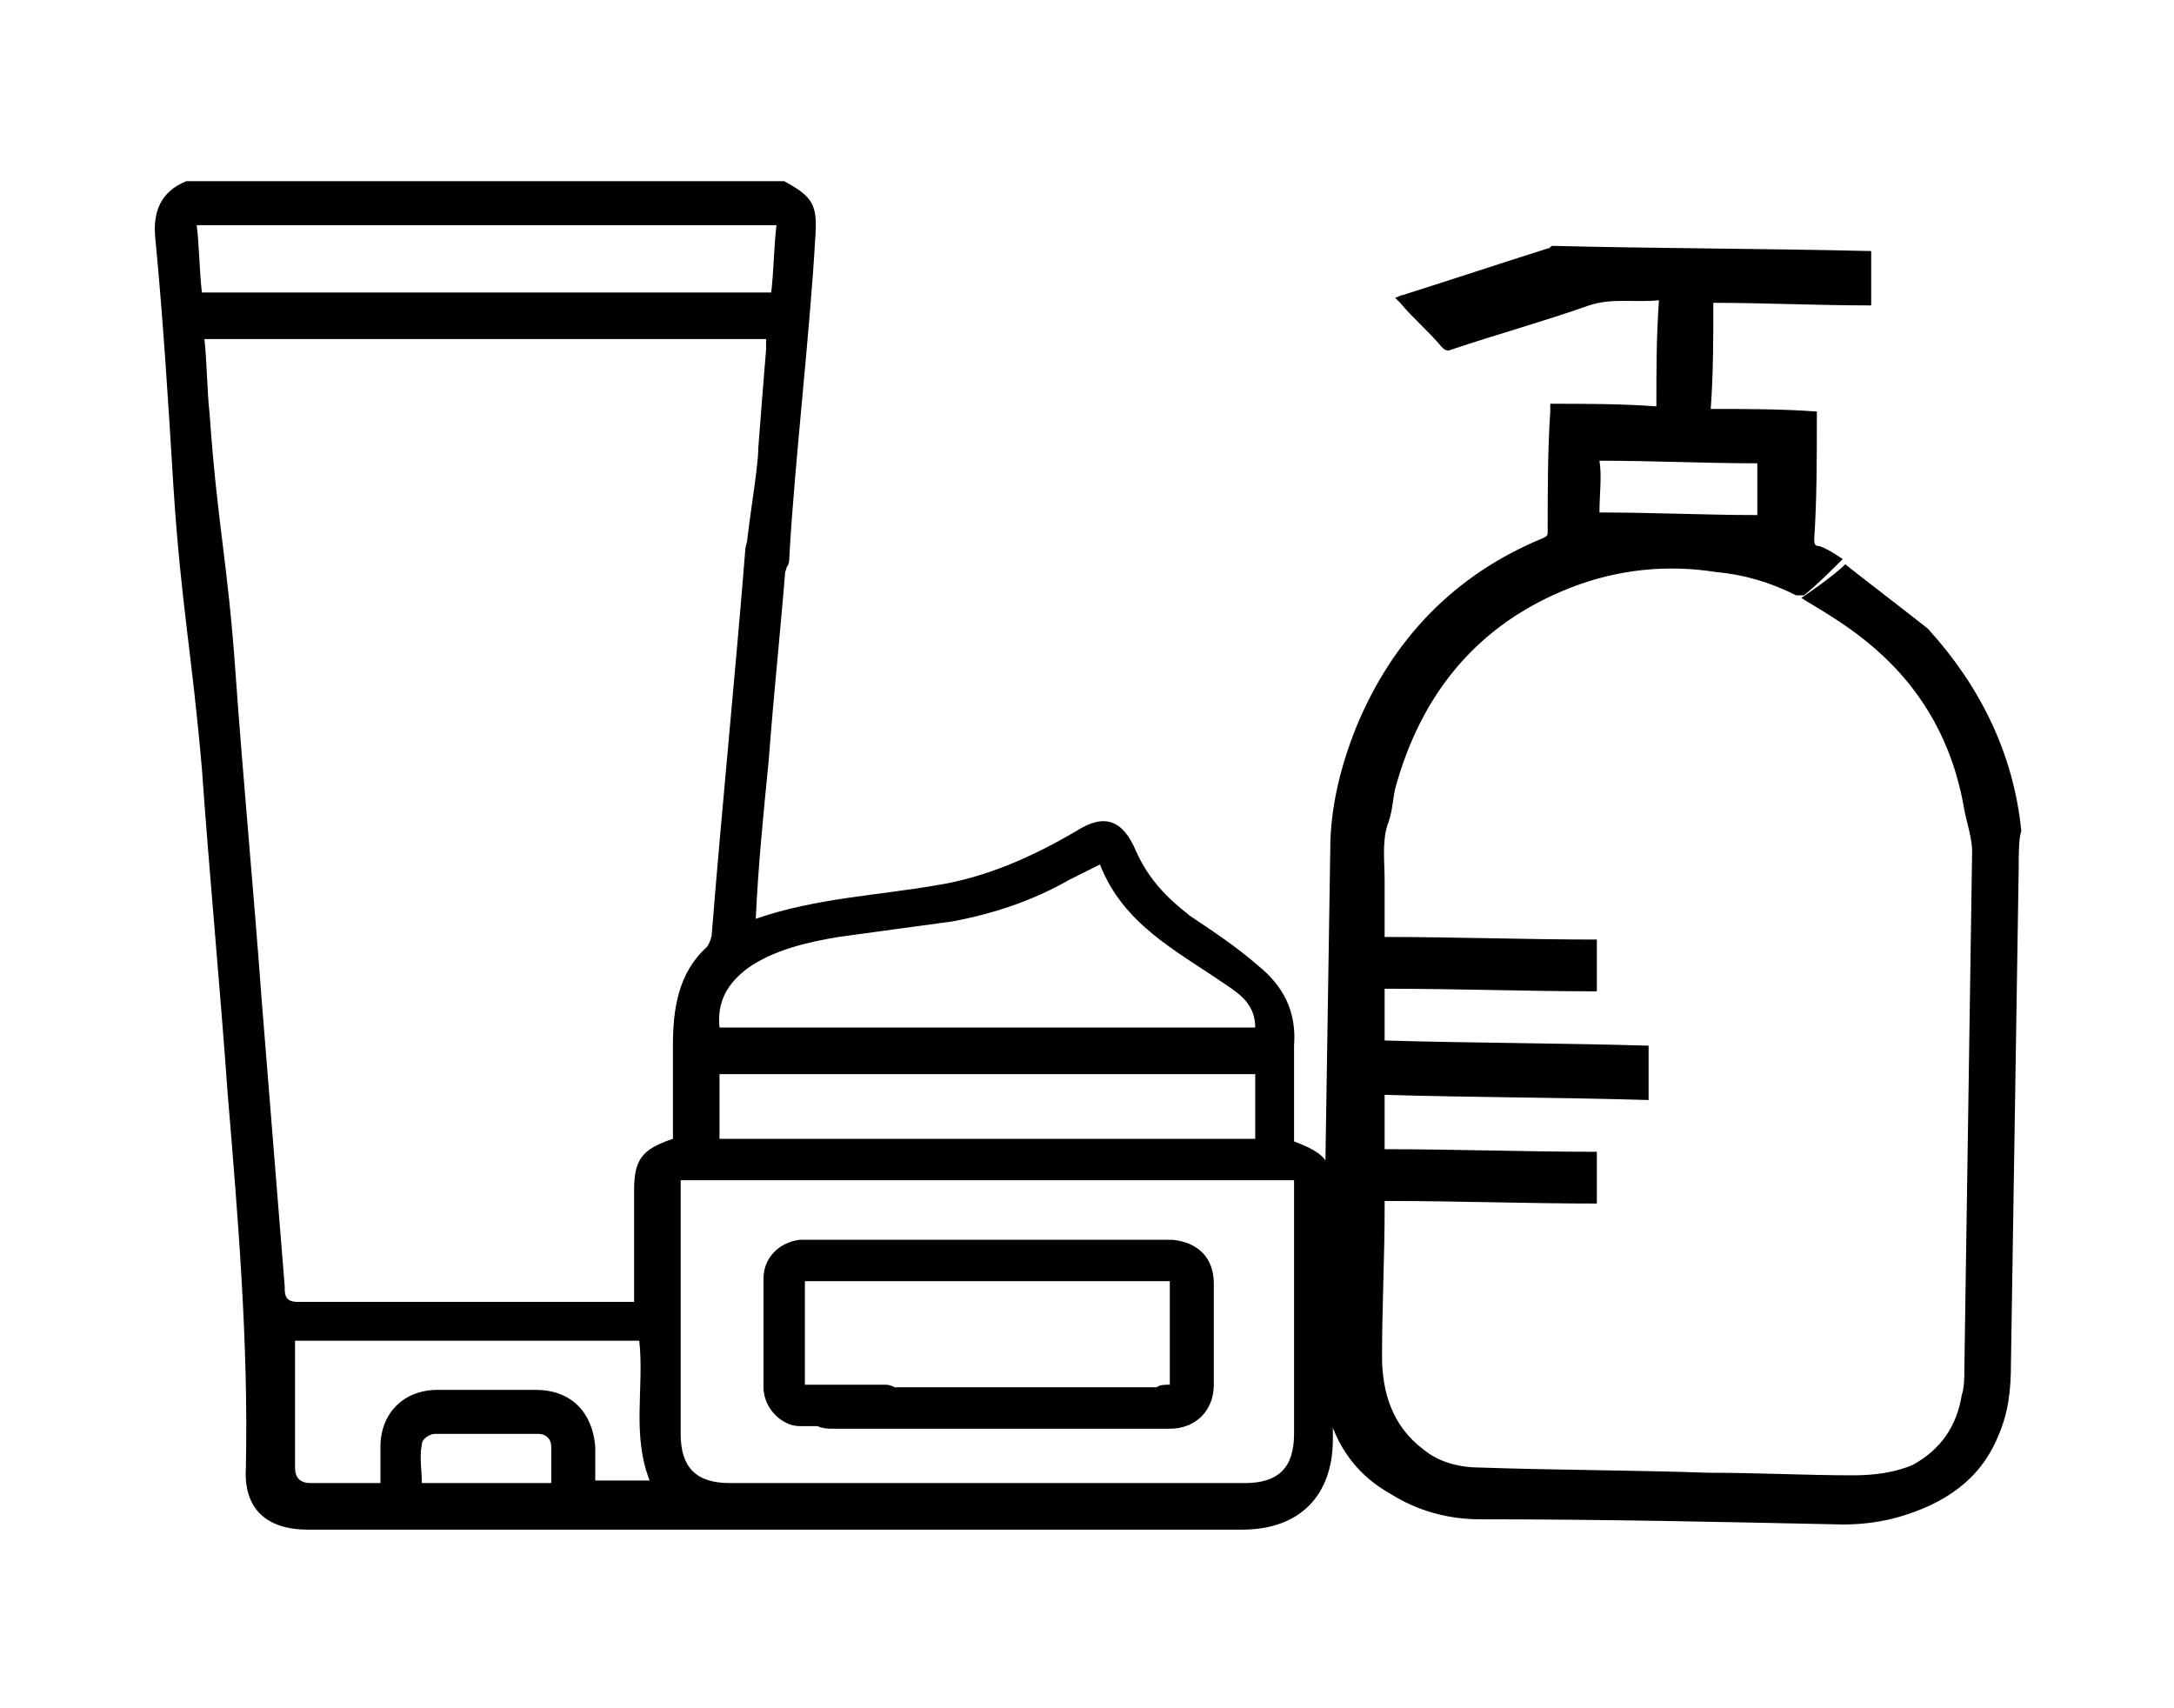 <?xml version="1.0" encoding="utf-8"?>
<!-- Generator: Adobe Illustrator 26.0.2, SVG Export Plug-In . SVG Version: 6.00 Build 0)  -->
<svg version="1.1" id="Layer_1" xmlns="http://www.w3.org/2000/svg" xmlns:xlink="http://www.w3.org/1999/xlink" x="0px" y="0px"
	 viewBox="0 0 84 66" style="enable-background:new 0 0 84 66;" xml:space="preserve">
<g>
	<g id="_x30_W7Ex7_00000119109608775296095370000013215425509392939167_">
		<g>
			<path d="M72.3,9.7c0,0.7,0,1.4,0,2.1c-2.1,0-4.1-0.1-6.1-0.1c0,1.4,0,2.7-0.1,4.1c1.4,0,2.7,0,4.1,0.1c0,0.1,0,0.2,0,0.3
				c0,1.5,0,3.1-0.1,4.6c0,0.2,0,0.3,0.2,0.3c0.3,0.1,0.6,0.3,0.9,0.5c-0.5,0.5-1,1-1.5,1.4c0,0-0.2,0-0.3,0c-1-0.5-2-0.8-3.1-0.9
				c-1.9-0.3-3.8-0.1-5.6,0.6c-3.6,1.4-5.8,4.1-6.8,7.8c-0.1,0.5-0.1,0.9-0.3,1.4c-0.2,0.7-0.1,1.4-0.1,2.1c0,0.7,0,1.4,0,2.1
				c0,0,0,0.1,0,0.1c2.7,0,5.4,0.1,8.2,0.1c0,0.7,0,1.3,0,2c-2.7,0-5.4-0.1-8.2-0.1c0,0.7,0,1.4,0,2c3.4,0.1,6.8,0.1,10.2,0.2
				c0,0.7,0,1.4,0,2.1c-3.4-0.1-6.8-0.1-10.2-0.2c0,0.7,0,1.4,0,2.1c2.7,0,5.4,0.1,8.2,0.1c0,0.7,0,1.4,0,2c-2.7,0-5.4-0.1-8.2-0.1
				c0,0.1,0,0.2,0,0.3c0,1.9-0.1,3.8-0.1,5.7c0,1.4,0.4,2.7,1.6,3.6c0.6,0.5,1.4,0.7,2.2,0.7c2.9,0.1,5.9,0.1,8.8,0.2
				c1.9,0,3.8,0.1,5.6,0.1c0.8,0,1.6-0.1,2.3-0.4c1.1-0.6,1.7-1.5,1.9-2.7c0.1-0.3,0.1-0.7,0.1-1c0.1-6.7,0.2-13.4,0.3-20
				c0-0.5-0.2-1.1-0.3-1.6c-0.9-5.4-4.9-7.3-6.3-8.2c0,0,1.2-0.8,1.7-1.3c0.1,0.1,3.1,2.4,3.2,2.5c2,2.2,3.3,4.8,3.6,7.8
				C78,32.4,78,33,78,33.5c-0.1,6.4-0.2,12.8-0.3,19.2c0,1-0.1,1.9-0.5,2.8c-0.7,1.7-2.1,2.6-3.8,3.1c-0.7,0.2-1.4,0.3-2.2,0.3
				c-4.7-0.1-9.3-0.2-14-0.2c-1.2,0-2.4-0.3-3.5-1c-1.6-0.9-2.4-2.4-2.6-4.2c0-0.4-0.1-0.9,0-1.4c0.1-6.4,0.2-12.9,0.3-19.3
				c0-1.6,0.4-3.2,1-4.7c1.4-3.4,3.8-5.9,7.2-7.3c0.2-0.1,0.2-0.1,0.2-0.3c0-1.5,0-3.1,0.1-4.6c0-0.1,0-0.2,0-0.3
				c1.4,0,2.7,0,4.1,0.1c0-1.4,0-2.7,0.1-4.1c-0.9,0.1-1.8-0.1-2.7,0.2c-1.7,0.6-3.5,1.1-5.3,1.7c-0.2,0.1-0.3,0-0.4-0.1
				c-0.5-0.6-1.1-1.1-1.6-1.7c-0.1-0.1-0.1-0.1-0.2-0.2c0.1,0,0.2-0.1,0.3-0.1c1.9-0.6,3.7-1.2,5.6-1.8c0.1,0,0.1-0.1,0.2-0.1
				C64,9.6,68.1,9.6,72.3,9.7z M61.8,19.8c2.1,0,4.1,0.1,6.1,0.1c0-0.7,0-1.3,0-2c-2,0-4.1-0.1-6.1-0.1
				C61.9,18.4,61.8,19.1,61.8,19.8z"/>
		</g>
	</g>
	<g id="tqtW3M_00000113314999553795023940000000438625057485412538_">
		<g>
			<path d="M30.3,7c1.1,0.6,1.3,0.9,1.2,2.2c-0.2,3.6-0.8,8.7-1,12.3c0,0.1,0,0.3-0.1,0.4c-0.1,0.5-0.5,0.7-0.9,0.7
				c-0.5-0.1-0.7-0.4-0.7-0.8c0-1,0.5-3.6,0.5-4.5c0.1-1.3,0.2-2.6,0.3-3.8c0-0.1,0-0.2,0-0.4c-7.2,0-14.5,0-21.7,0
				c0.1,1,0.1,2,0.2,2.9c0.3,4.3,0.7,5.7,1,10c0.3,4.2,0.7,8.4,1,12.5c0.3,3.7,0.6,7.5,0.9,11.2c0,0.3,0,0.6,0.5,0.6
				c4.2,0,8.5,0,12.7,0c0.1,0,0.2,0,0.3,0c0-0.6,0-1.2,0-1.8c0-0.8,0-1.7,0-2.5c0-1.2,0.3-1.6,1.5-2c0-1.2,0-2.4,0-3.6
				c0-1.4,0.2-2.8,1.3-3.8c0.1-0.1,0.2-0.4,0.2-0.5c0.4-5,0.9-9.9,1.3-14.9c0.1-0.6,0.4-1,0.9-0.9c0.5,0,0.8,0.4,0.7,1
				c-0.2,2.7-0.5,5.4-0.7,8.1c-0.2,2-0.4,4-0.5,6.1c2.3-0.8,4.7-0.9,7-1.3c1.9-0.3,3.7-1.1,5.4-2.1c1.1-0.7,1.8-0.4,2.3,0.8
				c0.5,1.1,1.2,1.8,2.1,2.5c0.9,0.6,1.8,1.2,2.6,1.9c1,0.8,1.5,1.8,1.4,3.1c0,1.2,0,2.5,0,3.7c1.3,0.5,1.5,0.8,1.5,2.2
				c0,3.1,0,6.2,0,9.3c0,2.2-1.3,3.5-3.5,3.5c-6.7,0-13.3,0-20,0c-0.9,0-1.8,0-2.7,0c-4.5,0-8.9,0-13.4,0c-1.6,0-2.5-0.8-2.4-2.4
				c0.1-4.8-0.3-9.6-0.7-14.4c-0.3-4.2-0.7-8.4-1-12.6c-0.4-4.6-0.8-6.3-1.1-10.9C6.5,15.5,6.3,12.3,6,9.2C5.9,8.2,6.2,7.4,7.2,7
				C14.9,7,22.6,7,30.3,7z M26.3,45.6c0,0.2,0,0.4,0,0.6c0,3.1,0,6.1,0,9.2c0,1.3,0.6,1.9,1.9,1.9c6.6,0,13.3,0,19.9,0
				c1.3,0,1.9-0.6,1.9-1.9c0-3.1,0-6.1,0-9.2c0-0.2,0-0.3,0-0.6C42.1,45.6,34.2,45.6,26.3,45.6z M42.5,33.4
				c-0.4,0.2-0.8,0.4-1.2,0.6c-1.4,0.8-2.9,1.3-4.5,1.6c-1.5,0.2-2.9,0.4-4.4,0.6c-1.2,0.2-2.5,0.5-3.5,1.2
				c-0.8,0.6-1.2,1.3-1.1,2.3c6.9,0,13.8,0,20.7,0c0-0.9-0.6-1.3-1.2-1.7C45.4,36.7,43.4,35.7,42.5,33.4z M7.8,11.3
				c7.4,0,14.7,0,22,0c0.1-0.9,0.1-1.7,0.2-2.6c-7.5,0-14.9,0-22.4,0C7.7,9.5,7.7,10.4,7.8,11.3z M48.5,41.5c-6.9,0-13.8,0-20.7,0
				c0,0.8,0,1.6,0,2.5c6.9,0,13.8,0,20.7,0C48.5,43.1,48.5,42.3,48.5,41.5z M14.7,57.3c0-0.5,0-0.9,0-1.4c0-1.3,0.9-2.2,2.2-2.2
				c1.3,0,2.5,0,3.8,0c1.4,0,2.2,0.9,2.3,2.2c0,0.4,0,0.8,0,1.3c0.7,0,1.4,0,2.1,0c-0.7-1.8-0.2-3.6-0.4-5.4c-4.4,0-8.9,0-13.3,0
				c0,1.6,0,3.3,0,4.9c0,0.4,0.2,0.6,0.6,0.6C12.8,57.3,13.7,57.3,14.7,57.3z M21.3,57.3c0-0.5,0-0.9,0-1.4c0-0.3-0.2-0.5-0.5-0.5
				c-1.3,0-2.6,0-4,0c-0.2,0-0.5,0.2-0.5,0.4c-0.1,0.5,0,1,0,1.5C18,57.3,19.6,57.3,21.3,57.3z"/>
			<path d="M45.2,53.5c0-1.3,0-2.6,0-4c-4.7,0-9.4,0-14.1,0c0,1.3,0,2.6,0,4c0.5,0,0.9,0,1.4,0c0.6,0,1.1,0,1.7,0
				c0.4,0,0.7,0.3,0.7,0.8c0,0.5-0.2,0.8-0.7,0.8c-1.1,0-2.2,0-3.3,0c-0.7,0-1.4-0.7-1.4-1.5c0-1.4,0-2.8,0-4.2
				c0-0.8,0.6-1.4,1.4-1.5c0.2,0,0.4,0,0.5,0c4.5,0,9,0,13.6,0c0.1,0,0.2,0,0.3,0c1,0.1,1.6,0.7,1.6,1.7c0,1.3,0,2.6,0,3.9
				c0,1-0.7,1.7-1.7,1.7c-2.4,0-10.7,0-13.1,0c-0.6,0-0.9-0.3-1-0.8c0-0.5,0.4-0.8,1-0.8c2.2,0,10.4,0,12.6,0
				C44.8,53.5,45,53.5,45.2,53.5z"/>
		</g>
	</g>
</g>
</svg>

